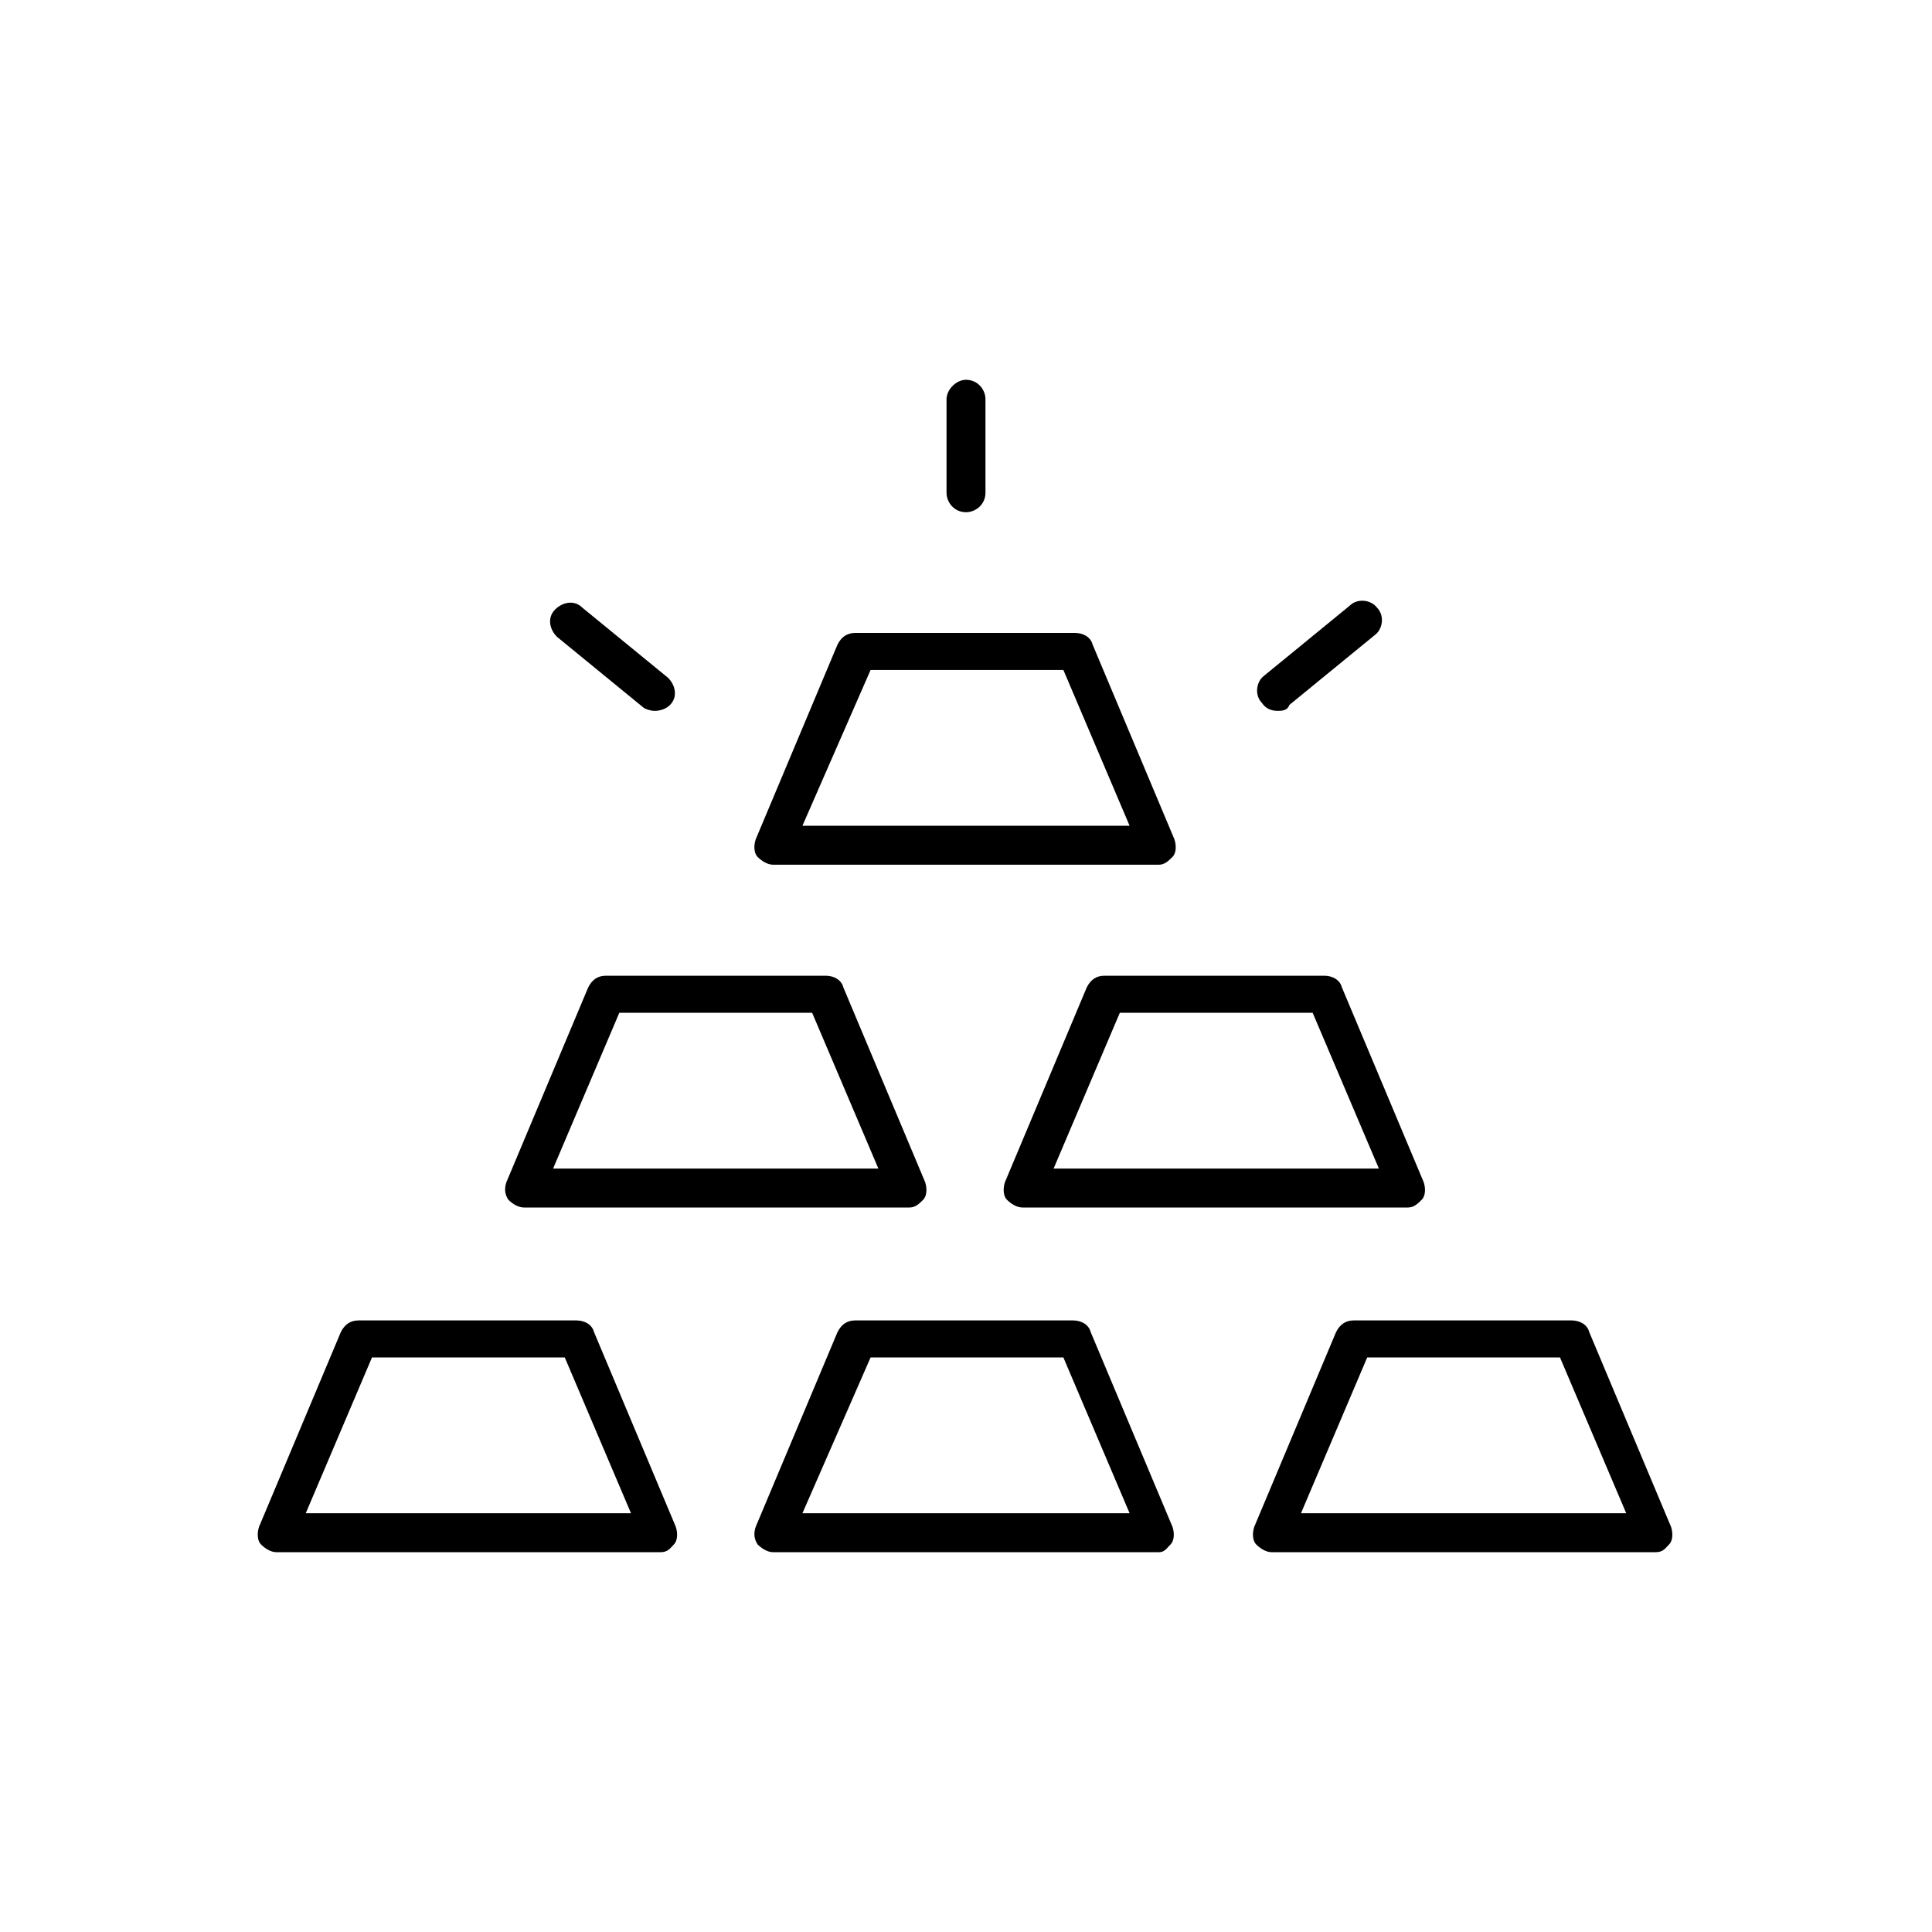 <!-- Generated by IcoMoon.io -->
<svg version="1.1" xmlns="http://www.w3.org/2000/svg" width="64" height="64" viewBox="0 0 64 64">
<title>icon-gold</title>
<path d="M38.387 28.645h-12.774c-0.194 0-0.387-0.129-0.516-0.258s-0.129-0.387-0.064-0.581l2.71-6.452c0.129-0.258 0.323-0.387 0.581-0.387h7.29c0.258 0 0.516 0.129 0.581 0.387l2.71 6.452c0.065 0.194 0.065 0.452-0.065 0.581s-0.258 0.258-0.452 0.258zM26.581 27.355h10.839l-2.194-5.161h-6.387l-2.258 5.161z"></path>
<path d="M30.129 40h-12.774c-0.194 0-0.387-0.129-0.516-0.258-0.129-0.194-0.129-0.387-0.064-0.581l2.71-6.452c0.129-0.258 0.323-0.387 0.581-0.387h7.29c0.258 0 0.516 0.129 0.581 0.387l2.71 6.452c0.064 0.194 0.064 0.452-0.064 0.581s-0.258 0.258-0.452 0.258zM18.323 38.71h10.774l-2.194-5.161h-6.387l-2.194 5.161z"></path>
<path d="M46.645 40h-12.774c-0.194 0-0.387-0.129-0.516-0.258s-0.129-0.387-0.065-0.581l2.71-6.452c0.129-0.258 0.323-0.387 0.581-0.387h7.29c0.258 0 0.516 0.129 0.581 0.387l2.71 6.452c0.065 0.194 0.065 0.452-0.065 0.581s-0.258 0.258-0.452 0.258zM34.903 38.71h10.774l-2.194-5.161h-6.387l-2.194 5.161z"></path>
<path d="M21.871 51.419h-12.71c-0.194 0-0.387-0.129-0.516-0.258s-0.129-0.387-0.065-0.581l2.71-6.452c0.129-0.258 0.323-0.387 0.581-0.387h7.226c0.258 0 0.516 0.129 0.581 0.387l2.71 6.452c0.064 0.194 0.064 0.452-0.064 0.581s-0.194 0.258-0.452 0.258zM10.129 50.129h10.774l-2.194-5.161h-6.387l-2.194 5.161z"></path>
<path d="M38.387 51.419h-12.774c-0.194 0-0.387-0.129-0.516-0.258-0.129-0.194-0.129-0.387-0.064-0.581l2.71-6.452c0.129-0.258 0.323-0.387 0.581-0.387h7.226c0.258 0 0.516 0.129 0.581 0.387l2.71 6.452c0.065 0.194 0.065 0.452-0.065 0.581s-0.194 0.258-0.387 0.258zM26.581 50.129h10.839l-2.194-5.161h-6.387l-2.258 5.161z"></path>
<path d="M54.839 51.419h-12.71c-0.194 0-0.387-0.129-0.516-0.258s-0.129-0.387-0.065-0.581l2.71-6.452c0.129-0.258 0.323-0.387 0.581-0.387h7.226c0.258 0 0.516 0.129 0.581 0.387l2.71 6.452c0.065 0.194 0.065 0.452-0.065 0.581s-0.194 0.258-0.452 0.258zM43.097 50.129h10.774l-2.194-5.161h-6.387l-2.194 5.161z"></path>
<path d="M32 16.968c0 0 0 0 0 0-0.387 0-0.645-0.323-0.645-0.645v-3.097c0-0.323 0.323-0.645 0.645-0.645 0 0 0 0 0 0 0.387 0 0.645 0.323 0.645 0.645v3.097c0 0.387-0.323 0.645-0.645 0.645z"></path>
<path d="M21.677 23.548c-0.129 0-0.323-0.064-0.387-0.129l-2.839-2.323c-0.258-0.258-0.323-0.645-0.064-0.903s0.645-0.323 0.903-0.064l2.839 2.323c0.258 0.258 0.323 0.645 0.064 0.903-0.129 0.129-0.323 0.194-0.516 0.194z"></path>
<path d="M42.323 23.548c-0.194 0-0.387-0.064-0.516-0.258-0.258-0.258-0.194-0.71 0.065-0.903l2.839-2.323c0.258-0.258 0.71-0.194 0.903 0.064 0.258 0.258 0.194 0.71-0.065 0.903l-2.839 2.323c-0.065 0.194-0.258 0.194-0.387 0.194z"></path>
</svg>
